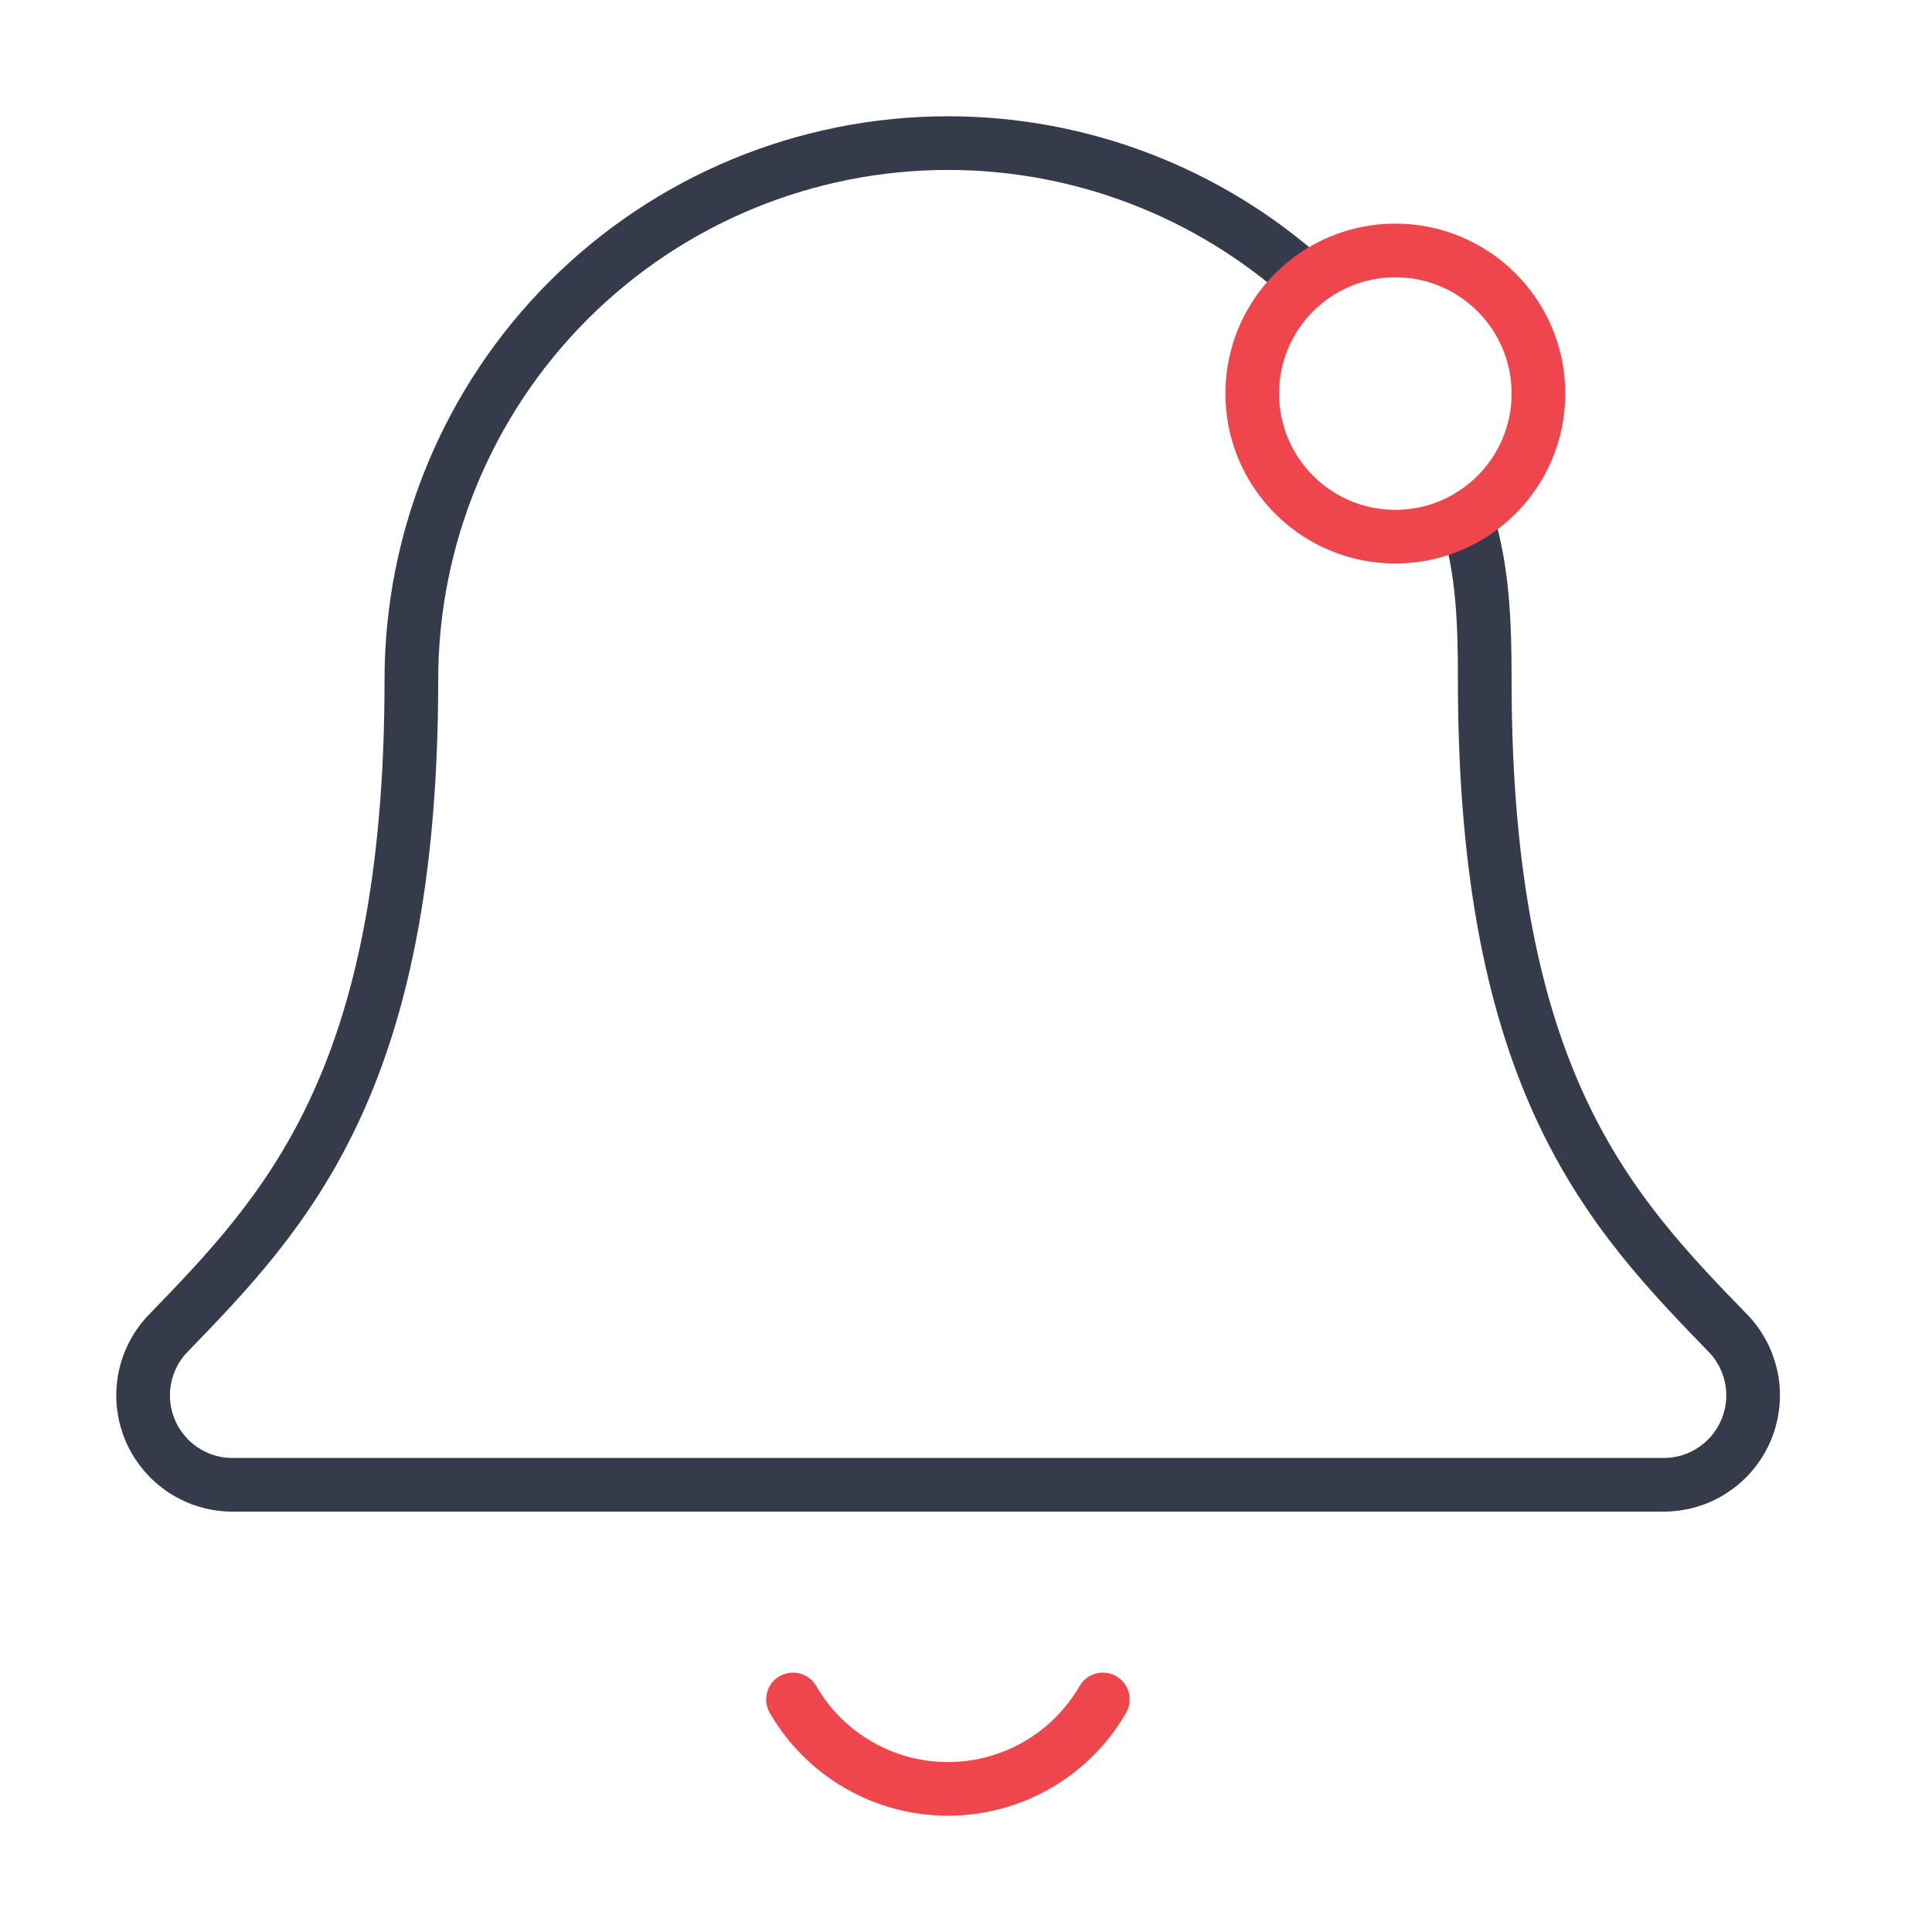 <?xml version="1.0" encoding="UTF-8"?>
<svg xmlns="http://www.w3.org/2000/svg" width="54" height="54" viewBox="0 0 54 54" fill="none">
  <path d="M22.164 47.5C22.603 48.26 23.234 48.891 23.994 49.33C24.754 49.769 25.616 50 26.494 50C27.372 50 28.234 49.769 28.994 49.33C29.754 48.891 30.385 48.26 30.824 47.5" stroke="#EF464E" stroke-width="1.5" stroke-linecap="round" stroke-linejoin="round"></path>
  <path d="M36.5 7.821C33.757 5.367 30.198 4 26.499 4C22.52 4 18.705 5.58 15.892 8.393C13.079 11.207 11.498 15.022 11.498 19C11.498 30.248 7.971 33.891 4.653 37.316C4.327 37.674 4.111 38.119 4.033 38.597C3.955 39.075 4.017 39.566 4.212 40.009C4.408 40.453 4.728 40.83 5.134 41.095C5.54 41.359 6.014 41.501 6.498 41.501H46.499C46.984 41.501 47.458 41.361 47.864 41.096C48.27 40.832 48.59 40.455 48.786 40.012C48.983 39.569 49.045 39.079 48.968 38.6C48.89 38.122 48.675 37.677 48.349 37.318C45.024 33.891 41.499 30.248 41.499 19C41.499 17.459 41.454 15.943 41 14.5" stroke="#353B4A" stroke-width="1.5" stroke-linecap="round" stroke-linejoin="round"></path>
  <circle cx="39" cy="11" r="4" stroke="#EF464E" stroke-width="1.5" stroke-linecap="round" stroke-linejoin="round"></circle>
</svg>
